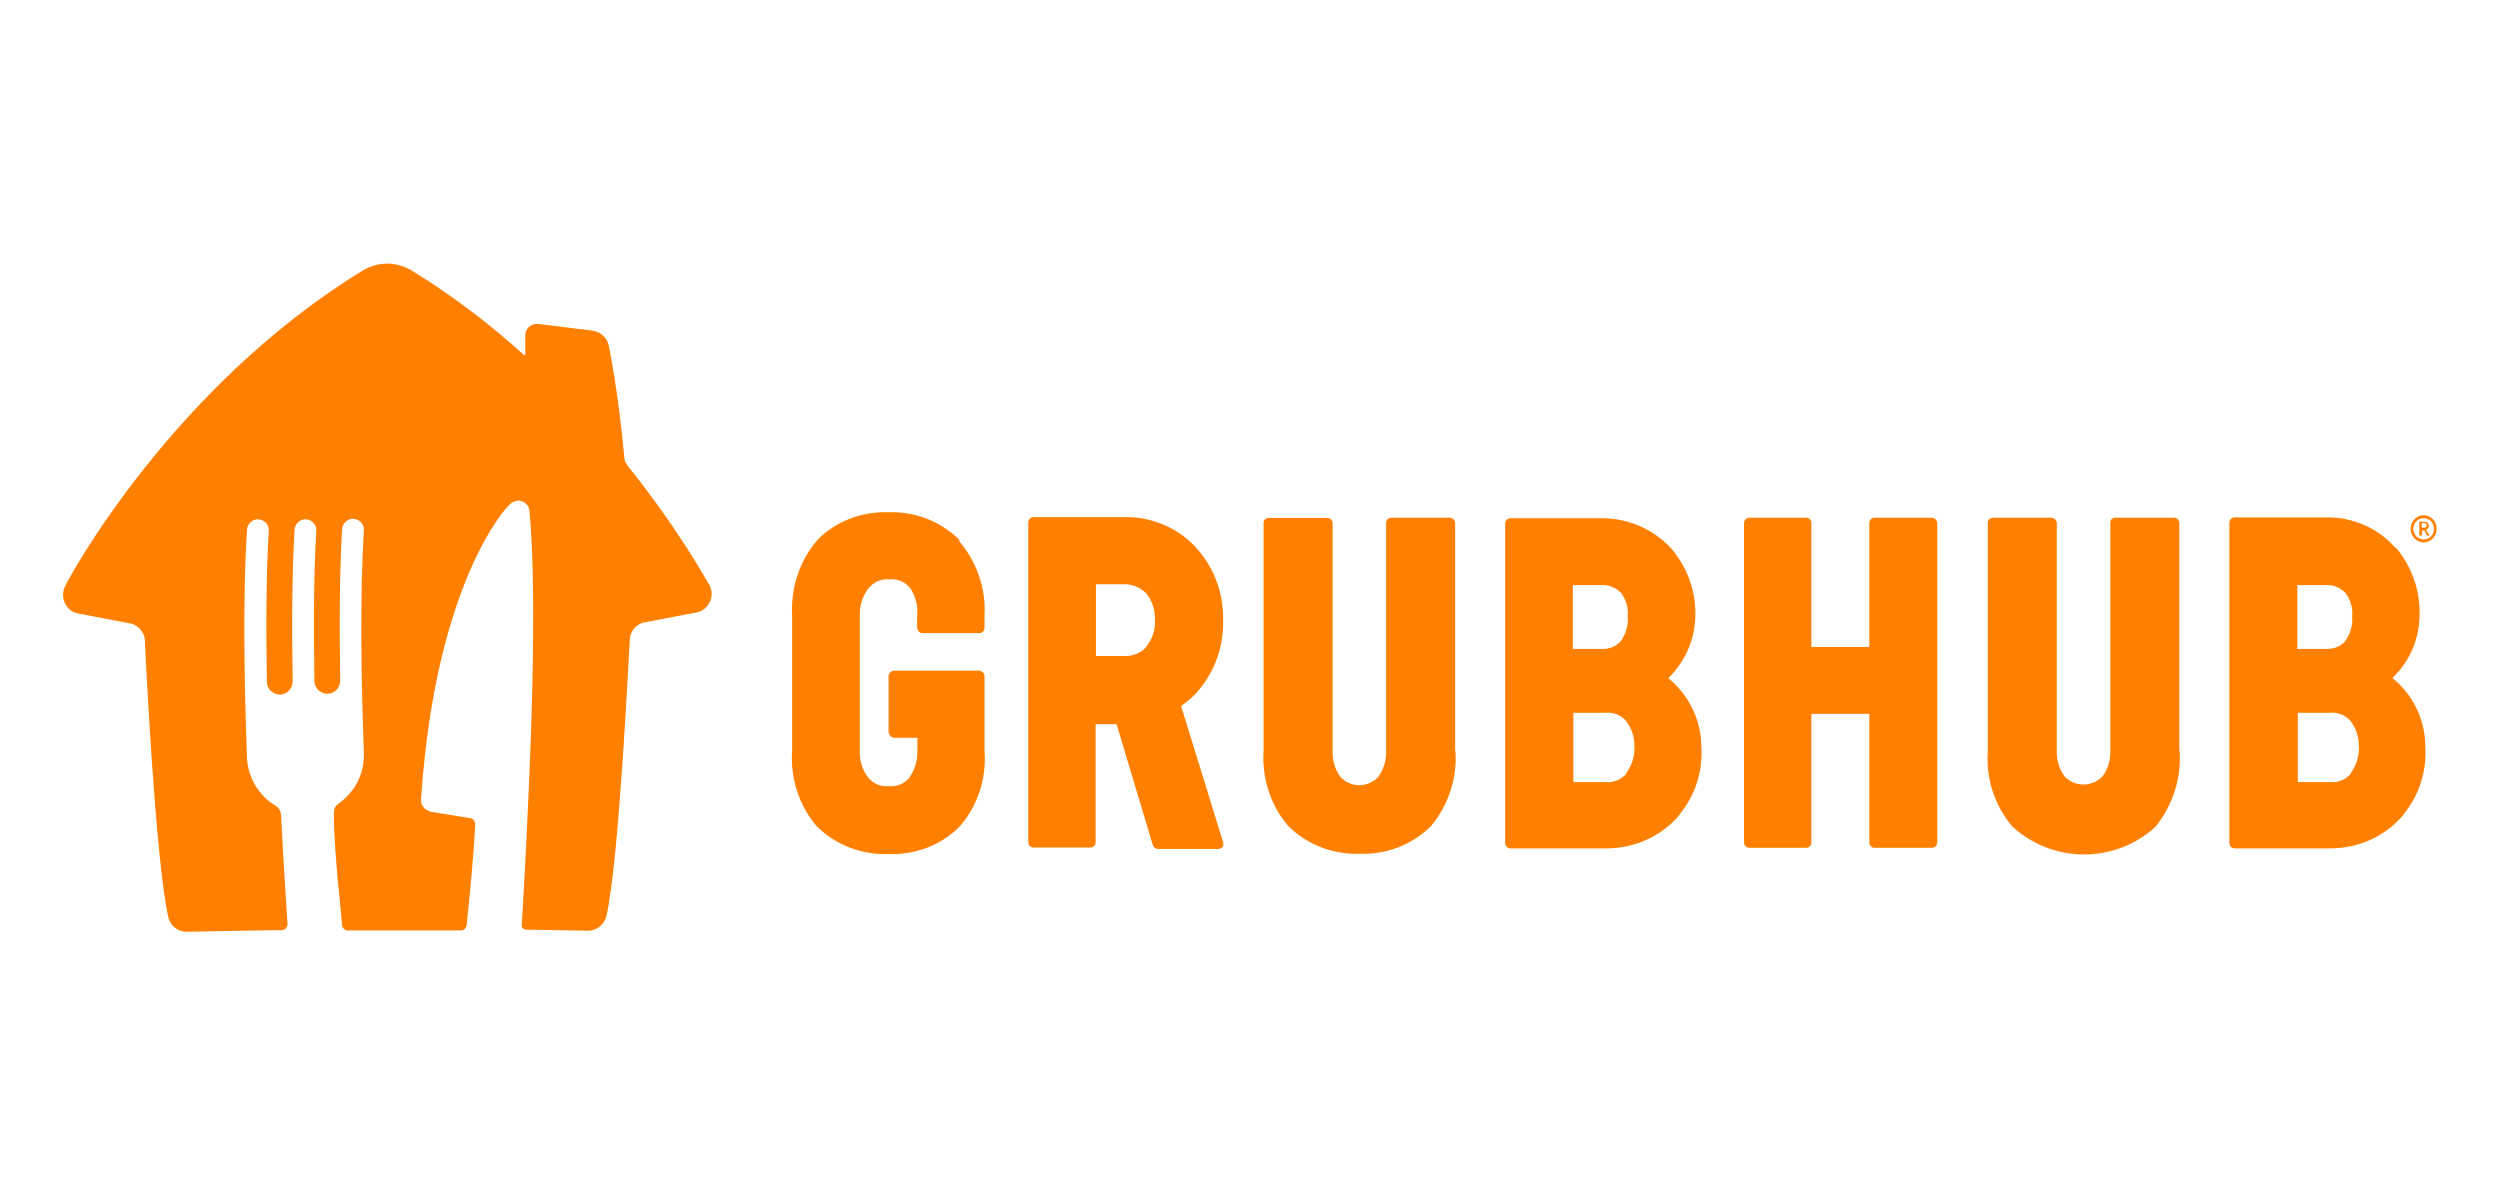 <?xml version="1.0" encoding="UTF-8"?><svg id="b" xmlns="http://www.w3.org/2000/svg" viewBox="0 0 92 44"><path d="M89.21,19.43s.09-.03.09-.09-.03-.09-.09-.09h-.09v.17h.09ZM89.03,19.2h.19c.1,0,.16.06.16.16,0,.07-.06.12-.09.13h0v.03s.12.19.12.19h-.1l-.09-.19h-.09v.19h-.1v-.51ZM89.19,19.85c.22,0,.38-.17.38-.39s-.16-.39-.38-.39-.38.17-.38.39.17.39.38.39ZM89.19,18.96c.26,0,.48.22.48.5s-.22.5-.48.5-.48-.22-.48-.5c.01-.28.22-.5.48-.5ZM86.81,27.48h0c.01.35-.1.7-.31.98h.01s.01,0,.01,0c-.19.23-.48.35-.77.32h-1.19v-2.55h1.19c.29-.03.58.1.77.32h-.01c.2.26.31.6.29.93h0ZM84.55,21.53h1.05c.26-.01.52.09.7.28h.01c.19.26.28.57.25.87.03.32-.07.66-.26.92h0c-.17.19-.42.29-.7.28h-1.06v-2.34h.01ZM89.25,27.47h0c0-.98-.45-1.91-1.22-2.53h.01s.01,0,.01,0c.64-.61.99-1.46.99-2.33v.04c.03-.92-.29-1.82-.89-2.52v.03c-.64-.73-1.57-1.14-2.56-1.12h-3.35c-.12,0-.2.09-.2.2h0v11.78c0,.12.09.2.2.2h3.48c1.06.01,2.07-.44,2.74-1.25h-.01c.58-.71.86-1.6.8-2.5M80.2,27.63v-8.39c-.01-.1-.09-.19-.19-.19h-2.15c-.1-.01-.2.07-.2.17h0v8.39c.01.33-.07.67-.28.95-.35.38-.95.42-1.34.07-.03-.01-.04-.04-.07-.07-.2-.28-.29-.6-.28-.93v-8.39c-.01-.1-.1-.19-.2-.19h-2.14c-.1,0-.2.07-.2.19v8.42c-.07.99.25,1.98.9,2.75l.03.03c1.5,1.35,3.79,1.34,5.27-.04l-.03.03c.64-.8.96-1.79.89-2.8M71.09,19.05h-2.1c-.12,0-.2.09-.2.2h0v4.56h-2.13v-4.56c0-.12-.09-.2-.2-.2h-2.08c-.12,0-.2.09-.2.2h0v11.75c0,.12.09.2.2.2h2.08c.12,0,.2-.09.2-.2h0v-4.73h2.13v4.73c0,.12.09.2.2.2h2.1c.12,0,.2-.09.2-.2h0v-11.75c0-.1-.09-.2-.2-.2ZM60.15,27.48h0c.01.35-.1.7-.31.98h.01s.01,0,.01,0c-.19.23-.48.35-.77.32h-1.19v-2.55h1.19c.29-.03.58.1.77.32h-.01c.2.26.31.6.29.93h0ZM57.89,21.53h1.05c.26-.01.52.09.7.28h.01c.19.26.28.57.25.87.03.32-.07.66-.26.92h0c-.17.19-.42.29-.7.28h-1.06v-2.34h.01ZM62.61,27.47v.03c0-.99-.45-1.92-1.22-2.55h.01c.64-.63.99-1.47.99-2.34.01-.89-.31-1.75-.89-2.43h0c-.66-.71-1.59-1.12-2.58-1.11h-3.33c-.12,0-.2.09-.2.2h0v11.75c0,.12.09.2.2.2h3.49c1.06.01,2.07-.44,2.74-1.25h-.01c.58-.71.86-1.6.8-2.5M53.55,27.63v-8.39c-.01-.1-.1-.19-.2-.19h-2.14c-.1,0-.2.07-.2.19v8.39c.01.35-.09.68-.29.96-.35.38-.95.41-1.33.06-.03-.01-.04-.04-.07-.07-.2-.28-.29-.6-.28-.93v-8.4c0-.1-.09-.19-.19-.19h-2.15c-.1-.01-.2.07-.2.17h0v8.39c-.07,1,.25,2.01.9,2.77.68.68,1.63,1.06,2.62,1.03h.03c.98.03,1.92-.33,2.62-1.03.63-.76.96-1.75.89-2.75M42.18,23.81h0c-.2.23-.51.35-.83.33h-1.02v-2.64h1.02c.32-.01.61.12.83.33h0c.22.28.33.61.32.95h0c.03.38-.09.74-.32,1.02ZM43.47,25.98h0c.22-.16.42-.33.6-.52h-.01c.64-.73.98-1.67.95-2.65v-.03c.01-.96-.33-1.89-.98-2.61l.04.04c-.64-.73-1.56-1.15-2.52-1.18h-3.51c-.12,0-.2.09-.2.2h0v11.76c0,.12.09.2.2.2h2.08c.12,0,.2-.09.2-.2h0v-4.34h.77l1.33,4.44c.03.09.1.15.2.15h2.21c.07,0,.13-.03.17-.09.03-.06.03-.13,0-.19l-1.54-4.99M35.32,19.88c-.7-.7-1.65-1.06-2.62-1.03h-.01c-.98-.03-1.94.33-2.62,1.03l.03-.03c-.67.77-1,1.76-.95,2.77v5.01c-.07,1,.25,2.01.9,2.77.68.68,1.63,1.06,2.62,1.03h.04c.98.03,1.94-.33,2.62-1.03.66-.77.98-1.76.9-2.78v-2.74c0-.12-.1-.2-.22-.2h-3.09c-.12,0-.22.09-.22.2v2.05c.01.12.1.22.22.22h.84v.47c.01.35-.09.7-.29.99h.01c-.19.22-.47.35-.76.32h-.01c-.29.03-.58-.09-.76-.32-.22-.28-.32-.63-.31-.98v-4.98c-.01-.36.1-.71.32-1,.19-.23.47-.36.76-.33h.01c.29-.03.58.09.76.32h.01c.19.31.29.66.25,1v.47c.01.1.1.19.2.19h2.08c.1,0,.2-.07.2-.19v-.47c.06-.99-.29-1.98-.95-2.75h0M23.07,17.09c-.04-.06-.09-.13-.09-.2h0c-.22-2.5-.58-4.18-.58-4.18-.06-.29-.31-.5-.58-.54l-2.01-.25h-.06c-.23,0-.42.19-.42.42v.7s-.01.03-.03.03h-.01c-1.19-1.08-2.55-2.13-4.05-3.06-.29-.19-.63-.31-.99-.31h0c-.36,0-.71.12-.99.31C6.34,14.28,2.53,21.24,2.38,21.61c-.04.09-.06.19-.06.29,0,.32.22.6.52.67l1.99.38c.26.07.47.31.5.58.01.35.39,8.21.87,10.25.07.29.35.51.67.51h.01c1.16-.03,2.23-.04,3.38-.06h.1c.12,0,.22-.1.22-.22h0c-.04-.68-.15-2.26-.23-3.9,0-.04,0-.09-.01-.13h0c-.01-.15-.09-.26-.2-.33-.6-.36-1-1-1.05-1.73-.1-2.75-.16-5.94,0-8.43.01-.2.19-.38.39-.38.22,0,.41.17.41.39v.03c-.1,1.66-.1,3.63-.07,5.56,0,.26.22.47.48.47s.47-.22.47-.48c-.03-1.95-.03-3.93.07-5.59.01-.2.19-.38.39-.38.22,0,.41.17.41.39v.03c-.1,1.66-.1,3.61-.07,5.53h0c0,.26.22.47.48.47s.47-.22.47-.48c-.03-1.94-.03-3.92.07-5.58.01-.2.19-.38.39-.38.22,0,.41.17.41.39v.03c-.15,2.42-.1,5.49,0,8.18v.07h0v.03c0,.74-.36,1.38-.93,1.78-.1.07-.17.17-.17.31,0,0-.04.41.13,2.42.09.87.15,1.49.17,1.75.01.1.1.19.2.19h4.16c.1.01.19-.07.22-.17.26-2.4.32-3.74.32-3.74,0-.12-.09-.22-.22-.23l-1.37-.22c-.22-.04-.35-.17-.39-.33-.03-.1-.01-.22-.01-.22.55-7.99,3.19-10.7,3.19-10.7.07-.07.13-.12.13-.12.07-.04.16-.09.25-.09.17,0,.33.12.39.26,0,0,.01.06.03.19.23,2.52.12,6.8-.03,10.13-.12,2.84-.26,5.05-.26,5.05h0c0,.09.07.16.16.16h0c.74.01,1.49.03,2.27.04h.01c.32,0,.58-.22.67-.51.48-2.04.84-9.9.87-10.25.03-.28.23-.51.5-.58l1.99-.38c.29-.07.52-.35.52-.67,0-.1-.03-.2-.06-.29-.1-.16-1.14-2.08-3.07-4.48" style="fill:#ff8000; stroke-width:0px;"/></svg>